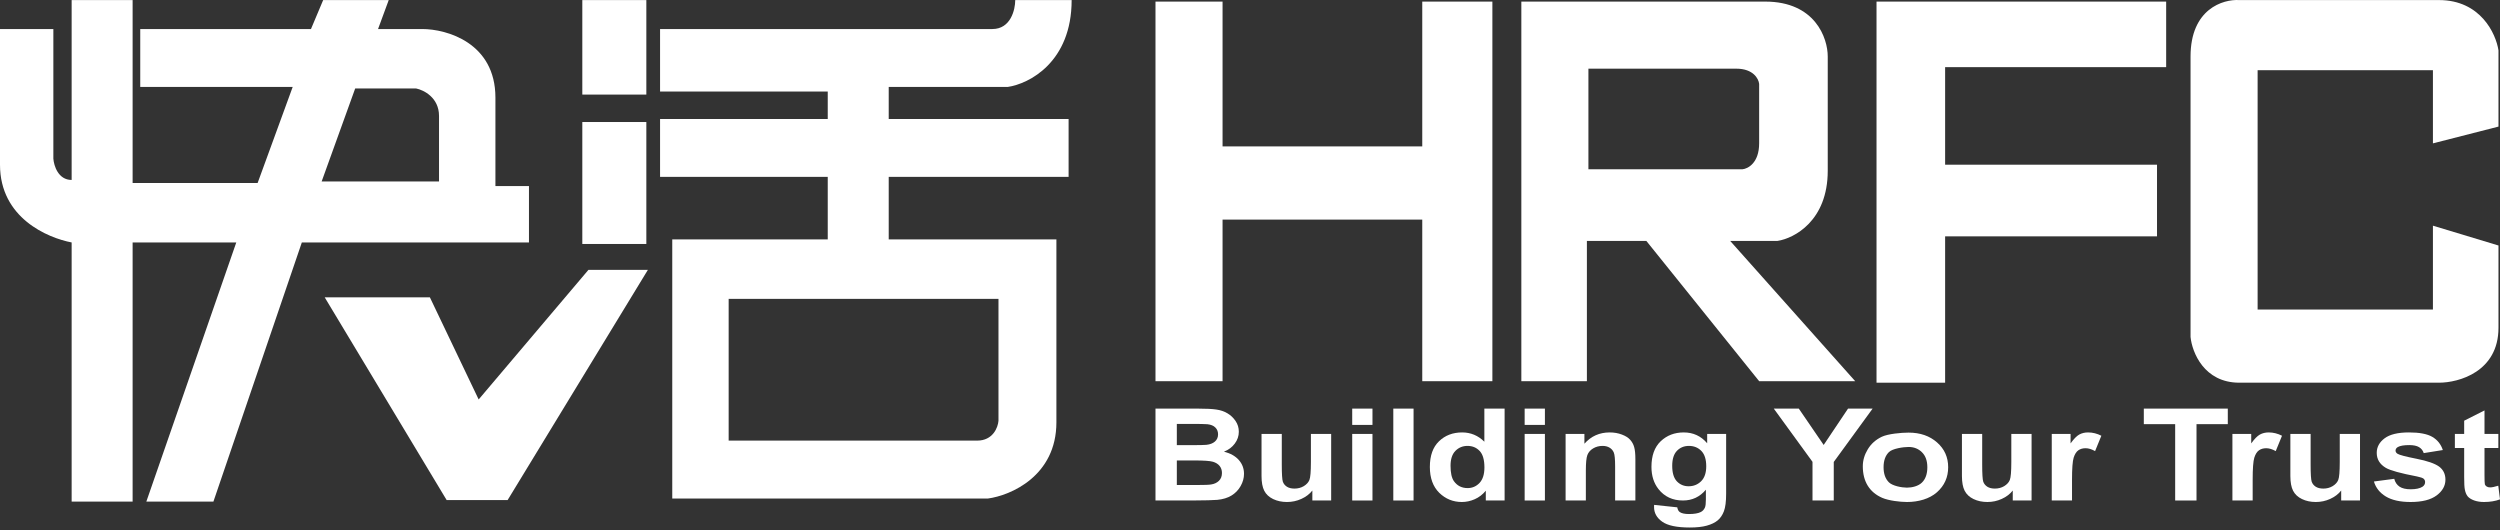 <svg width="820" height="174" viewBox="0 0 820 174" fill="none" xmlns="http://www.w3.org/2000/svg">
<rect x="0" y="0" width="820" height="174" fill="#333333" stroke="none"/>
<path fill-rule="evenodd" clip-rule="evenodd" d="M0 9.523H17.5V52.023C17.667 54.357 19.1 59.023 23.5 59.023V0.023H43.5V60.023H84.5L96 28.523H46V9.523H102L106 0.023H127.5L124 9.523H138.5C146.5 9.523 162.5 14.023 162.5 32.023V61.023H173.5V79.523H99L70 164.523H48L77.5 79.523H43.5V164.523H23.5V79.523C15.667 78.023 0 71.523 0 54.023V9.523ZM105.5 59.523L116.5 29.023H136.5C139 29.523 144 32.023 144 38.023V59.523H105.5Z" fill="white"/>
<path d="M141 97.523H106.5L146.5 164.023H166.5L212.5 88.523H193L157 131.023L141 97.523Z" fill="white"/>
<rect x="191" y="0.023" width="21" height="31" fill="white"/>
<rect x="191" y="40.023" width="21" height="40" fill="white"/>
<path fill-rule="evenodd" clip-rule="evenodd" d="M216.5 10.023V30.023H271.5V39.023H216.5V58.023H271.5V78.523H220.5V163.523H324C331.5 162.523 346.5 156.123 346.5 138.523V78.523H291.5V58.023H350.5V39.023H291.5V28.523H330.5C337.5 27.523 351.5 20.423 351.5 0.023H333C333 3.19 331.5 9.523 325.5 9.523H216.5V10.023ZM239 98.023H327.5V138.023C327.333 140.19 325.7 144.523 320.5 144.523H239V98.023Z" fill="white"/>
<path fill-rule="evenodd" clip-rule="evenodd" d="M379 0.523H401V48.023H466.5V0.523H489.5V125.023H466.5V72.023H401V125.023H379V0.523ZM499 0.523V125.023H520.5V79.023H540L577 125.023H608.5L567.5 79.023H583C588.5 78.19 599.5 72.423 599.5 56.023V18.523C599.5 12.523 595.4 0.523 579 0.523H499ZM521 22.523V55.523H571.5C573.333 55.357 577 53.423 577 47.023V27.523C576.833 25.857 575.1 22.523 569.5 22.523H521Z" fill="white"/>
<path d="M615.5 125.523V0.523H710.5V22.023H638V54.023H707.5V77.523H638V125.523H615.5Z" fill="white"/>
<path d="M819.5 41.523L798 47.023V23.023H740.5V101.523H798V74.023L819.5 80.523V107.523C819.5 121.923 806.5 125.523 800 125.523H734.5C722.9 125.523 719 115.523 718.5 110.523V18.523C718.5 2.923 729.167 -0.311 734.5 0.023H800C813.6 0.023 818.667 11.023 819.5 16.523V41.523Z" fill="white"/>
<path d="M379 134.023H392.856C395.599 134.023 397.64 134.126 398.98 134.332C400.336 134.524 401.541 134.935 402.598 135.565C403.669 136.196 404.56 137.039 405.269 138.094C405.979 139.136 406.333 140.308 406.333 141.61C406.333 143.021 405.892 144.317 405.009 145.495C404.142 146.674 402.96 147.558 401.463 148.147C403.575 148.682 405.198 149.593 406.333 150.882C407.468 152.17 408.036 153.684 408.036 155.425C408.036 156.796 407.665 158.132 406.925 159.434C406.199 160.722 405.198 161.757 403.922 162.538C402.661 163.306 401.1 163.779 399.24 163.957C398.074 164.067 395.26 164.135 390.799 164.163H379V134.023ZM385.999 139.04V146.009H390.586C393.313 146.009 395.008 145.975 395.67 145.906C396.868 145.783 397.806 145.427 398.483 144.837C399.177 144.234 399.524 143.446 399.524 142.473C399.524 141.541 399.224 140.787 398.625 140.212C398.042 139.622 397.167 139.266 396.001 139.143C395.307 139.074 393.313 139.04 390.018 139.04H385.999ZM385.999 151.026V159.085H392.478C395 159.085 396.6 159.023 397.277 158.9C398.318 158.735 399.161 158.338 399.807 157.707C400.47 157.063 400.801 156.206 400.801 155.137C400.801 154.233 400.548 153.465 400.044 152.835C399.539 152.204 398.806 151.745 397.845 151.457C396.899 151.169 394.834 151.026 391.65 151.026H385.999Z" fill="white"/>
<path d="M430.451 164.163V160.894C429.537 162.059 428.331 162.977 426.834 163.649C425.352 164.32 423.783 164.656 422.128 164.656C420.442 164.656 418.928 164.334 417.588 163.69C416.249 163.046 415.279 162.141 414.68 160.976C414.081 159.811 413.782 158.201 413.782 156.145V142.329H420.426V152.362C420.426 155.432 420.544 157.317 420.78 158.016C421.033 158.701 421.482 159.249 422.128 159.66C422.774 160.058 423.594 160.256 424.587 160.256C425.722 160.256 426.739 159.989 427.637 159.455C428.536 158.906 429.151 158.235 429.482 157.44C429.813 156.631 429.978 154.664 429.978 151.54V142.329H436.622V164.163H430.451Z" fill="white"/>
<path d="M443.527 139.369V134.023H450.171V139.369H443.527ZM443.527 164.163V142.329H450.171V164.163H443.527Z" fill="white"/>
<path d="M457.004 164.163V134.023H463.649V164.163H457.004Z" fill="white"/>
<path d="M493.512 164.163H487.341V160.955C486.316 162.203 485.102 163.135 483.699 163.751C482.312 164.354 480.909 164.656 479.491 164.656C476.606 164.656 474.131 163.649 472.066 161.634C470.017 159.605 468.992 156.782 468.992 153.164C468.992 149.463 469.993 146.653 471.995 144.735C473.997 142.802 476.527 141.836 479.585 141.836C482.391 141.836 484.819 142.85 486.868 144.878V134.023H493.512V164.163ZM475.778 152.773C475.778 155.103 476.149 156.789 476.89 157.83C477.962 159.338 479.459 160.092 481.382 160.092C482.911 160.092 484.212 159.53 485.284 158.406C486.355 157.269 486.891 155.576 486.891 153.328C486.891 150.82 486.371 149.018 485.331 147.921C484.29 146.811 482.959 146.256 481.335 146.256C479.759 146.256 478.434 146.804 477.363 147.901C476.306 148.983 475.778 150.608 475.778 152.773Z" fill="white"/>
<path d="M500.085 139.369V134.023H506.729V139.369H500.085ZM500.085 164.163V142.329H506.729V164.163H500.085Z" fill="white"/>
<path d="M536.404 164.163H529.76V153.02C529.76 150.662 529.618 149.141 529.334 148.456C529.05 147.757 528.585 147.215 527.939 146.832C527.308 146.448 526.544 146.256 525.645 146.256C524.495 146.256 523.462 146.53 522.548 147.078C521.634 147.626 521.003 148.353 520.656 149.257C520.325 150.162 520.16 151.834 520.16 154.274V164.163H513.516V142.329H519.687V145.536C521.878 143.069 524.636 141.836 527.963 141.836C529.428 141.836 530.768 142.069 531.982 142.535C533.196 142.987 534.11 143.57 534.725 144.282C535.355 144.995 535.789 145.804 536.025 146.708C536.278 147.613 536.404 148.908 536.404 150.594V164.163Z" fill="white"/>
<path d="M542.551 165.602L550.141 166.404C550.267 167.171 550.559 167.699 551.016 167.987C551.647 168.398 552.64 168.603 553.995 168.603C555.729 168.603 557.03 168.377 557.897 167.925C558.48 167.623 558.921 167.137 559.221 166.465C559.426 165.985 559.528 165.101 559.528 163.813V160.626C557.542 162.984 555.036 164.163 552.009 164.163C548.636 164.163 545.964 162.922 543.994 160.441C542.449 158.482 541.677 156.042 541.677 153.123C541.677 149.463 542.685 146.667 544.703 144.735C546.737 142.802 549.259 141.836 552.269 141.836C555.375 141.836 557.936 143.021 559.954 145.392V142.329H566.173V161.922C566.173 164.498 565.928 166.424 565.44 167.699C564.951 168.973 564.265 169.974 563.382 170.7C562.5 171.427 561.318 171.995 559.836 172.407C558.37 172.818 556.51 173.023 554.256 173.023C550 173.023 546.981 172.386 545.2 171.111C543.418 169.851 542.528 168.247 542.528 166.301C542.528 166.109 542.536 165.876 542.551 165.602ZM548.486 152.794C548.486 155.11 548.999 156.809 550.023 157.892C551.064 158.961 552.34 159.496 553.854 159.496C555.477 159.496 556.849 158.948 557.968 157.851C559.087 156.741 559.647 155.103 559.647 152.938C559.647 150.676 559.111 148.997 558.039 147.901C556.967 146.804 555.611 146.256 553.972 146.256C552.38 146.256 551.064 146.797 550.023 147.88C548.999 148.949 548.486 150.587 548.486 152.794Z" fill="white"/>
<path d="M594.499 164.163V151.478L581.802 134.023H590.007L598.164 145.948L606.156 134.023H614.219L601.474 151.519V164.163H594.499Z" fill="white"/>
<path d="M611 152.938C611 151.019 611.544 149.162 612.632 147.366C613.719 145.571 615.256 144.2 617.242 143.254C619.244 142.309 623.56 141.897 626.019 141.897C629.818 141.897 632.931 142.973 635.359 145.125C637.786 147.263 639 149.97 639 153.246C639 156.549 637.771 159.29 635.311 161.469C632.868 163.635 629.218 164.656 625.498 164.656C623.196 164.656 619.481 164.204 617.384 163.299C615.303 162.395 613.719 161.072 612.632 159.331C611.544 157.577 611 155.446 611 152.938ZM617.81 153.246C617.81 155.411 618.401 157.07 619.583 158.221C620.765 159.372 623.74 159.948 625.474 159.948C627.208 159.948 629.227 159.434 630.393 158.283C631.576 157.132 632.167 155.459 632.167 153.266C632.167 151.128 631.576 149.484 630.393 148.332C629.227 147.181 627.777 146.605 626.043 146.605C624.309 146.605 620.765 147.119 619.583 148.271C618.401 149.422 617.81 151.08 617.81 153.246Z" fill="white"/>
<path d="M660.184 164.163V160.894C659.27 162.059 658.064 162.977 656.567 163.649C655.085 164.32 653.517 164.656 651.862 164.656C650.175 164.656 648.662 164.334 647.322 163.69C645.982 163.046 645.012 162.141 644.413 160.976C643.814 159.811 643.515 158.201 643.515 156.145V142.329H650.159V152.362C650.159 155.432 650.277 157.317 650.514 158.016C650.766 158.701 651.215 159.249 651.862 159.66C652.508 160.058 653.327 160.256 654.321 160.256C655.456 160.256 656.472 159.989 657.371 159.455C658.269 158.906 658.884 158.235 659.215 157.44C659.546 156.631 659.712 154.664 659.712 151.54V142.329H666.356V164.163H660.184Z" fill="white"/>
<path d="M679.621 164.163H672.976V142.329H679.148V145.434C680.204 143.967 681.15 143.001 681.985 142.535C682.836 142.069 683.798 141.836 684.87 141.836C686.383 141.836 687.841 142.199 689.244 142.925L687.187 147.962C686.068 147.332 685.027 147.017 684.066 147.017C683.136 147.017 682.348 147.243 681.701 147.695C681.055 148.134 680.543 148.935 680.164 150.1C679.802 151.265 679.621 153.705 679.621 157.419V164.163Z" fill="white"/>
<path d="M713.456 164.163V139.122H703.171V134.023H730.717V139.122H720.455V164.163H713.456Z" fill="white"/>
<path d="M738.875 164.163H732.23V142.329H738.402V145.434C739.458 143.967 740.404 143.001 741.239 142.535C742.09 142.069 743.052 141.836 744.124 141.836C745.637 141.836 747.095 142.199 748.498 142.925L746.441 147.962C745.322 147.332 744.281 147.017 743.32 147.017C742.39 147.017 741.602 147.243 740.955 147.695C740.309 148.134 739.797 148.935 739.418 150.1C739.056 151.265 738.875 153.705 738.875 157.419V164.163Z" fill="white"/>
<path d="M767.91 164.163V160.894C766.996 162.059 765.79 162.977 764.293 163.649C762.811 164.32 761.243 164.656 759.587 164.656C757.901 164.656 756.387 164.334 755.048 163.69C753.708 163.046 752.738 162.141 752.139 160.976C751.54 159.811 751.241 158.201 751.241 156.145V142.329H757.885V152.362C757.885 155.432 758.003 157.317 758.24 158.016C758.492 158.701 758.941 159.249 759.587 159.66C760.234 160.058 761.053 160.256 762.046 160.256C763.181 160.256 764.198 159.989 765.097 159.455C765.995 158.906 766.61 158.235 766.941 157.44C767.272 156.631 767.438 154.664 767.438 151.54V142.329H774.082V164.163H767.91Z" fill="white"/>
<path d="M778.645 157.933L785.313 157.049C785.597 158.173 786.172 159.03 787.039 159.619C787.906 160.195 789.12 160.483 790.68 160.483C792.399 160.483 793.691 160.208 794.558 159.66C795.141 159.276 795.433 158.762 795.433 158.118C795.433 157.68 795.275 157.317 794.96 157.029C794.629 156.755 793.888 156.501 792.738 156.268C787.378 155.24 783.981 154.301 782.547 153.451C780.56 152.273 779.567 150.635 779.567 148.538C779.567 146.647 780.426 145.057 782.145 143.768C783.863 142.48 786.527 141.836 790.137 141.836C793.573 141.836 796.127 142.322 797.798 143.295C799.468 144.269 800.619 145.708 801.25 147.613L794.984 148.62C794.716 147.77 794.203 147.119 793.447 146.667C792.706 146.215 791.642 145.989 790.255 145.989C788.505 145.989 787.252 146.201 786.495 146.626C785.991 146.927 785.739 147.318 785.739 147.798C785.739 148.209 785.959 148.558 786.401 148.846C787 149.23 789.065 149.771 792.596 150.47C796.142 151.169 798.617 152.026 800.02 153.04C801.407 154.068 802.101 155.501 802.101 157.337C802.101 159.338 801.139 161.058 799.216 162.497C797.293 163.936 794.448 164.656 790.68 164.656C787.26 164.656 784.549 164.053 782.547 162.847C780.56 161.641 779.26 160.003 778.645 157.933Z" fill="white"/>
<path d="M819.456 142.329V146.934H814.916V155.734C814.916 157.515 814.956 158.557 815.035 158.858C815.129 159.146 815.326 159.386 815.626 159.578C815.941 159.77 816.319 159.866 816.761 159.866C817.375 159.866 818.266 159.681 819.433 159.311L820 163.793C818.455 164.368 816.705 164.656 814.751 164.656C813.553 164.656 812.473 164.485 811.512 164.142C810.55 163.786 809.841 163.333 809.383 162.785C808.942 162.223 808.635 161.469 808.461 160.524C808.319 159.852 808.249 158.495 808.249 156.453V146.934H805.198V142.329H808.249V137.991L814.916 134.62V142.329H819.456Z" fill="white"/>
</svg>
